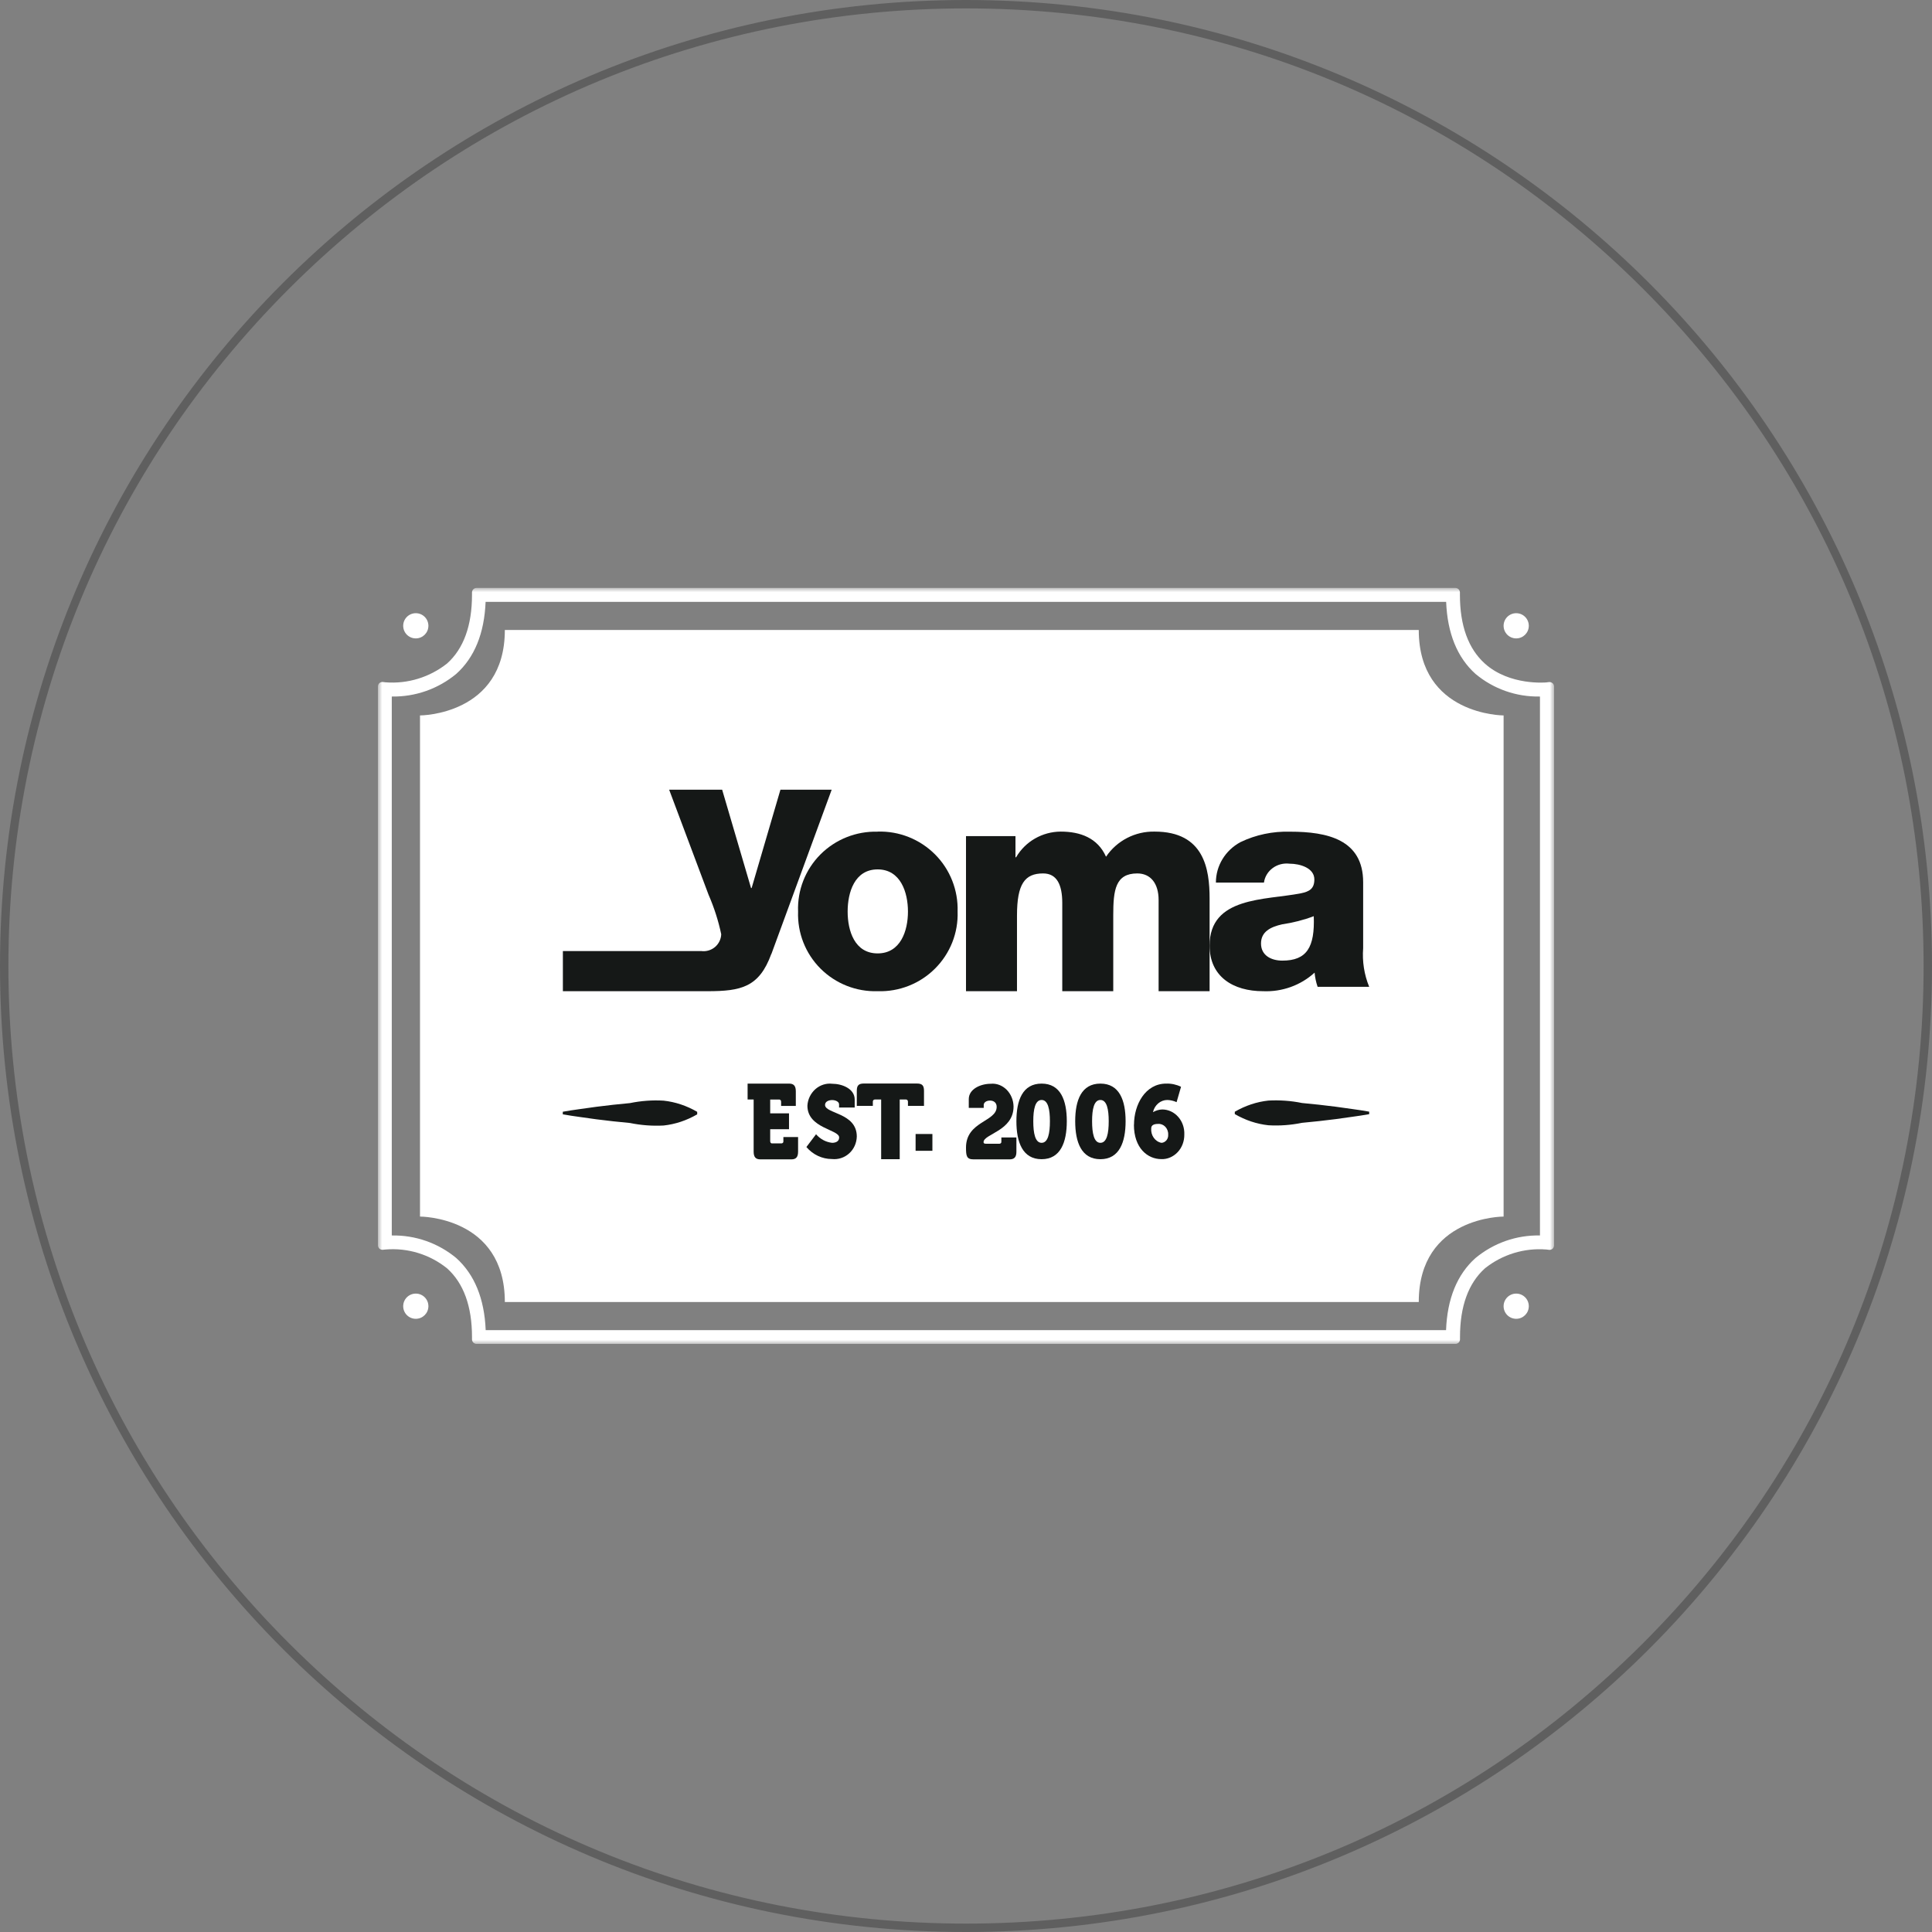 <?xml version="1.0" encoding="UTF-8"?><svg id="Layer_2" xmlns="http://www.w3.org/2000/svg" xmlns:xlink="http://www.w3.org/1999/xlink" viewBox="0 0 230 230"><rect x="0" y="0" width="230" height="230" fill="#808080" stroke="none"/><defs><mask id="mask" x="45" y="70" width="140" height="90" maskUnits="userSpaceOnUse"><g id="mask-2"><polygon id="path-1" points="45 70 185 70 185 160 45 160 45 70" fill="#fff" fill-rule="evenodd"/></g></mask><mask id="mask-1" x="45" y="70" width="140" height="90" maskUnits="userSpaceOnUse"><g id="mask-4"><polygon id="path-3" points="45 160 185 160 185 70 45 70 45 160" fill="#fff" fill-rule="evenodd"/></g></mask><mask id="mask-2-2" x="45" y="70" width="140" height="90" maskUnits="userSpaceOnUse"><g id="mask-4-2"><polygon id="path-3-2" points="45 160 185 160 185 70 45 70 45 160" fill="#fff" fill-rule="evenodd"/></g></mask><mask id="mask-3" x="45" y="70" width="140" height="90" maskUnits="userSpaceOnUse"><g id="mask-4-3"><polygon id="path-3-3" points="45 160 185 160 185 70 45 70 45 160" fill="#fff" fill-rule="evenodd"/></g></mask><mask id="mask-4-4" x="45" y="70" width="140" height="90" maskUnits="userSpaceOnUse"><g id="mask-4-5"><polygon id="path-3-4" points="45 160 185 160 185 70 45 70 45 160" fill="#fff" fill-rule="evenodd"/></g></mask><mask id="mask-5" x="45" y="70" width="140" height="90" maskUnits="userSpaceOnUse"><g id="mask-4-6"><polygon id="path-3-5" points="45 160 185 160 185 70 45 70 45 160" fill="#fff" fill-rule="evenodd"/></g></mask><mask id="mask-6" x="45" y="70" width="140" height="90" maskUnits="userSpaceOnUse"><g id="mask-4-7"><polygon id="path-3-6" points="45 160 185 160 185 70 45 70 45 160" fill="#fff" fill-rule="evenodd"/></g></mask><mask id="mask-7" x="45" y="70" width="140" height="90" maskUnits="userSpaceOnUse"><g id="mask-4-8"><polygon id="path-3-7" points="45 160 185 160 185 70 45 70 45 160" fill="#fff" fill-rule="evenodd"/></g></mask><mask id="mask-8" x="45" y="70" width="140" height="90" maskUnits="userSpaceOnUse"><g id="mask-4-9"><polygon id="path-3-8" points="45 160 185 160 185 70 45 70 45 160" fill="#fff" fill-rule="evenodd"/></g></mask><mask id="mask-9" x="45" y="70" width="140" height="90" maskUnits="userSpaceOnUse"><g id="mask-4-10"><polygon id="path-3-9" points="45 160 185 160 185 70 45 70 45 160" fill="#fff" fill-rule="evenodd"/></g></mask><mask id="mask-10" x="45" y="70" width="140" height="90" maskUnits="userSpaceOnUse"><g id="mask-4-11"><polygon id="path-3-10" points="45 160 185 160 185 70 45 70 45 160" fill="#fff" fill-rule="evenodd"/></g></mask><mask id="mask-11" x="45" y="70" width="140" height="90" maskUnits="userSpaceOnUse"><g id="mask-4-12"><polygon id="path-3-11" points="45 160 185 160 185 70 45 70 45 160" fill="#fff" fill-rule="evenodd"/></g></mask></defs><g id="Layer_1-2"><g id="Home-and-Services"><g id="DT-AboutUs-1-1"><g id="block2"><g id="_x31_"><g id="est-graphic"><path id="Fill-1" d="M168.9,75H60.1c0,10.17-10.1,10.17-10.1,10.17v59.66s10.1-.03,10.1,10.17h108.8c0-10.21,10.1-10.17,10.1-10.17v-59.66s-10.1,0-10.1-10.17" fill="#fff" fill-rule="evenodd"/><g id="Group-5"><g mask="url(#mask)"><path id="Fill-3" d="M57.82,158.35c-.15-3.74-1.33-6.63-3.5-8.58-2.15-1.79-4.87-2.74-7.66-2.69h-.02v-64.16c2.8.05,5.52-.91,7.67-2.69,2.18-1.95,3.35-4.84,3.5-8.58h114.35c.15,3.74,1.32,6.63,3.5,8.58,2.14,1.79,4.85,2.74,7.63,2.69h.04v64.16c-2.8-.06-5.52.9-7.68,2.69-2.18,1.95-3.36,4.84-3.5,8.58H57.82ZM184.82,81.33c-.11-.1-.26-.15-.42-.13l-.32.04s-4.35.42-7.31-2.24c-1.97-1.77-2.97-4.52-2.97-8.18v-.29c0-.14-.06-.28-.16-.38-.1-.1-.24-.16-.38-.16H56.73c-.14,0-.28.06-.38.16-.1.1-.16.24-.16.38v.29c0,3.65-1,6.41-2.97,8.17-2.07,1.64-4.68,2.44-7.31,2.24l-.32-.04c-.15-.02-.3.03-.42.13-.11.1-.18.25-.18.4v66.53c0,.15.07.3.18.4.11.1.26.15.42.13l.31-.03c2.64-.22,5.25.58,7.32,2.24,1.97,1.77,2.97,4.52,2.97,8.17v.29c0,.14.06.28.16.38.1.1.24.16.38.16h116.54c.14,0,.28-.06.38-.16.1-.1.16-.24.16-.38v-.29c0-3.65,1-6.4,2.97-8.17,2.07-1.65,4.68-2.45,7.31-2.24l.32.04c.15.02.3-.03.42-.13.11-.1.18-.25.18-.4v-66.53c0-.15-.06-.3-.18-.4h0Z" fill="#fff" fill-rule="evenodd"/></g></g><path id="Fill-6" d="M91.82,113.57c-1.44,3.95-3.58,4.43-7.6,4.43h-17.21v-4.78h16.47c.59.08,1.19-.1,1.64-.48.45-.38.72-.94.74-1.52-.34-1.62-.85-3.19-1.51-4.71l-4.69-12.5h6.31l3.44,11.71h.07l3.43-11.71h6.1l-7.18,19.57Z" fill="#151817" fill-rule="evenodd"/><path id="Fill-8" d="M104.48,113.5c2.74,0,3.61-2.7,3.61-4.98s-.87-5.02-3.61-5.02-3.57,2.73-3.57,5.02.83,4.98,3.57,4.98M104.48,99c2.55-.08,5.02.9,6.83,2.71,1.8,1.8,2.77,4.27,2.69,6.81.09,2.54-.89,5-2.69,6.79-1.8,1.8-4.27,2.77-6.82,2.69-2.54.08-5.01-.89-6.81-2.69-1.8-1.8-2.76-4.26-2.67-6.79-.1-2.54.87-5,2.66-6.8,1.8-1.8,4.26-2.78,6.81-2.71" fill="#151817" fill-rule="evenodd"/><path id="Fill-10" d="M115,99.54h5.89v2.52h.07c1.1-1.89,3.13-3.05,5.32-3.06,2.32,0,4.39.75,5.39,2.99,1.29-1.91,3.47-3.04,5.79-2.99,5.89,0,6.54,4.45,6.54,7.97v11.03h-6.07v-10.85c0-1.99-.96-3.17-2.54-3.17-2.61,0-2.86,1.99-2.86,4.98v9.04h-6.07v-10.5c0-2.17-.64-3.52-2.28-3.52-2.18,0-3.11,1.24-3.11,5.02v9h-6.07v-18.47Z" fill="#151817" fill-rule="evenodd"/><path id="Fill-12" d="M152.66,114.36c2.91,0,3.88-1.59,3.74-5.29-1.21.46-2.48.78-3.77.97-1.37.31-2.51.87-2.51,2.28s1.19,2.04,2.55,2.04h0ZM144.75,105.06c0-1.99,1.11-3.82,2.91-4.8,1.84-.89,3.88-1.31,5.93-1.25,4.42,0,8.69.93,8.69,6.02v7.85c-.12,1.57.12,3.14.72,4.6h-6.14c-.19-.55-.31-1.12-.36-1.69-1.65,1.51-3.87,2.31-6.14,2.21-3.56,0-6.36-1.73-6.36-5.43,0-5.85,6.61-5.39,10.85-6.22,1.04-.21,1.62-.55,1.62-1.66,0-1.35-1.69-1.87-2.95-1.87-1.49-.18-2.85.82-3.05,2.25h-5.71Z" fill="#151817" fill-rule="evenodd"/><path id="Fill-14" d="M89.71,130.89h-.71v-1.89h4.94c.56,0,.8.28.8.92v1.74h-1.75v-.49c0-.07-.02-.15-.06-.2-.05-.05-.11-.08-.18-.07h-1.06v1.64h2.24v1.89h-2.24v1.42c0,.07.02.15.06.2.05.05.11.08.18.07h1.09c.07,0,.13-.02.18-.07.05-.05.07-.13.06-.2v-.49h1.75v1.74c0,.64-.24.92-.8.92h-3.69c-.56,0-.8-.28-.8-.92v-6.19Z" fill="#151817" fill-rule="evenodd"/><path id="Fill-16" d="M97.15,135.03c.49.57,1.17.94,1.91,1.02.42,0,.84-.16.84-.64,0-.96-3.78-1.07-3.78-3.78.04-.76.39-1.47.95-1.97.56-.49,1.29-.73,2.02-.64,1.11,0,2.66.56,2.66,1.88v.95h-1.86v-.38c0-.32-.43-.51-.82-.51-.42,0-.85.18-.85.58,0,1.06,3.78.91,3.78,3.76-.02.78-.35,1.51-.91,2.01-.56.51-1.31.75-2.05.67-1.16,0-2.27-.52-3.04-1.43l1.15-1.52Z" fill="#151817" fill-rule="evenodd"/><path id="Fill-18" d="M104.9,130.89h-.72c-.07,0-.15.02-.2.07-.05.05-.08.13-.07.2v.49h-1.91v-1.79c0-.64.22-.87.85-.87h6.3c.63,0,.85.23.85.87v1.79h-1.91v-.49c0-.07-.02-.15-.07-.2-.05-.05-.13-.08-.2-.07h-.71v7.11h-2.21v-7.11Z" fill="#151817" fill-rule="evenodd"/><g mask="url(#mask-1)"><polygon id="Fill-20" points="109 137 111 137 111 135 109 135 109 137" fill="#151817" fill-rule="evenodd"/></g><g mask="url(#mask-2-2)"><path id="Fill-22" d="M118.65,131.76c0-.49-.35-.74-.79-.74-.5,0-.75.28-.75.51v.36h-1.78v-1.04c0-1.22,1.43-1.83,2.61-1.83.69-.07,1.37.19,1.89.7.51.51.82,1.24.83,2.01,0,2.91-3.57,3.26-3.57,4.24,0,.15.09.19.33.19h1.55c.07,0,.13-.02.18-.07.05-.05.07-.13.06-.2v-.48h1.79v1.71c0,.63-.25.9-.82.9h-4.28c-.83,0-.9-.41-.9-1.4,0-3.15,3.65-3.06,3.65-4.85" fill="#151817" fill-rule="evenodd"/></g><g mask="url(#mask-3)"><path id="Fill-23" d="M124.99,133.48c0-1.41-.22-2.53-.99-2.53s-.99,1.12-.99,2.53.22,2.57.99,2.57.99-1.14.99-2.57M121,133.48c0-2.5.74-4.48,3-4.48s3,1.99,3,4.48-.74,4.52-3,4.52-3-2.02-3-4.52" fill="#151817" fill-rule="evenodd"/></g><g mask="url(#mask-4-4)"><path id="Fill-24" d="M131.99,133.48c0-1.41-.22-2.53-.99-2.53s-.99,1.12-.99,2.53.22,2.57.99,2.57.99-1.14.99-2.57M128,133.48c0-2.5.74-4.48,3-4.48s3,1.99,3,4.48-.74,4.52-3,4.52-3-2.02-3-4.52" fill="#151817" fill-rule="evenodd"/></g><g mask="url(#mask-5)"><path id="Fill-25" d="M138.26,136.05c.23,0,.44-.12.6-.3.15-.18.23-.43.21-.67.02-.35-.11-.69-.34-.94-.23-.24-.55-.37-.87-.34-.43,0-.81.12-.81.52-.07.83.45,1.58,1.21,1.73M135,133.9c0-2.39,1.34-4.9,3.83-4.9.61-.02,1.22.11,1.77.38l-.53,1.83c-.35-.16-.72-.25-1.1-.26-.81,0-1.51.59-1.71,1.44h.02c.33-.19.7-.3,1.08-.31.72,0,1.41.32,1.9.88.5.56.76,1.32.73,2.1.01.79-.27,1.55-.79,2.1-.52.55-1.22.86-1.95.83-1.62,0-3.26-1.3-3.26-4.1" fill="#151817" fill-rule="evenodd"/></g><g mask="url(#mask-6)"><path id="Fill-26" d="M67,132.35c1.33-.24,2.67-.39,4-.59,1.33-.17,2.67-.32,4-.44,1.32-.27,2.66-.37,4-.29,1.39.15,2.74.6,4,1.33v.3c-1.26.73-2.61,1.18-4,1.33-1.34.07-2.68-.03-4-.3-1.33-.12-2.67-.27-4-.44-1.33-.2-2.67-.35-4-.59v-.3Z" fill="#151817" fill-rule="evenodd"/></g><g mask="url(#mask-7)"><path id="Fill-27" d="M147,132.35c1.26-.73,2.61-1.18,4-1.33,1.34-.07,2.68.02,4,.29,1.33.12,2.67.27,4,.44,1.33.2,2.67.35,4,.59v.3c-1.33.24-2.67.39-4,.59-1.33.17-2.67.32-4,.44-1.32.27-2.66.37-4,.29-1.39-.15-2.74-.6-4-1.33v-.3Z" fill="#151817" fill-rule="evenodd"/></g><g mask="url(#mask-8)"><path id="Fill-28" d="M180.5,73c.83,0,1.5.67,1.5,1.5s-.67,1.5-1.5,1.5-1.5-.67-1.5-1.5.67-1.5,1.5-1.5" fill="#fff" fill-rule="evenodd"/></g><g mask="url(#mask-9)"><path id="Fill-29" d="M49.5,73c.83,0,1.5.67,1.5,1.5s-.67,1.5-1.5,1.5-1.5-.67-1.5-1.5.67-1.5,1.5-1.5" fill="#fff" fill-rule="evenodd"/></g><g mask="url(#mask-10)"><path id="Fill-30" d="M180.5,154c.83,0,1.5.67,1.5,1.5s-.67,1.5-1.5,1.5-1.5-.67-1.5-1.5.67-1.5,1.5-1.5" fill="#fff" fill-rule="evenodd"/></g><g mask="url(#mask-11)"><path id="Fill-31" d="M49.5,154c.83,0,1.5.67,1.5,1.5s-.67,1.5-1.5,1.5-1.5-.67-1.5-1.5.67-1.5,1.5-1.5" fill="#fff" fill-rule="evenodd"/></g></g></g></g></g></g><path d="M115,1c30.45,0,59.08,11.86,80.61,33.39,21.53,21.53,33.39,50.16,33.39,80.61s-11.86,59.08-33.39,80.61c-21.53,21.53-50.16,33.39-80.61,33.39s-59.08-11.86-80.61-33.39C12.86,174.08,1,145.45,1,115S12.86,55.92,34.39,34.39C55.92,12.86,84.55,1,115,1M115,0C51.49,0,0,51.49,0,115s51.49,115,115,115,115-51.49,115-115S178.51,0,115,0h0Z" fill="#5f5f5f"/></g></svg>